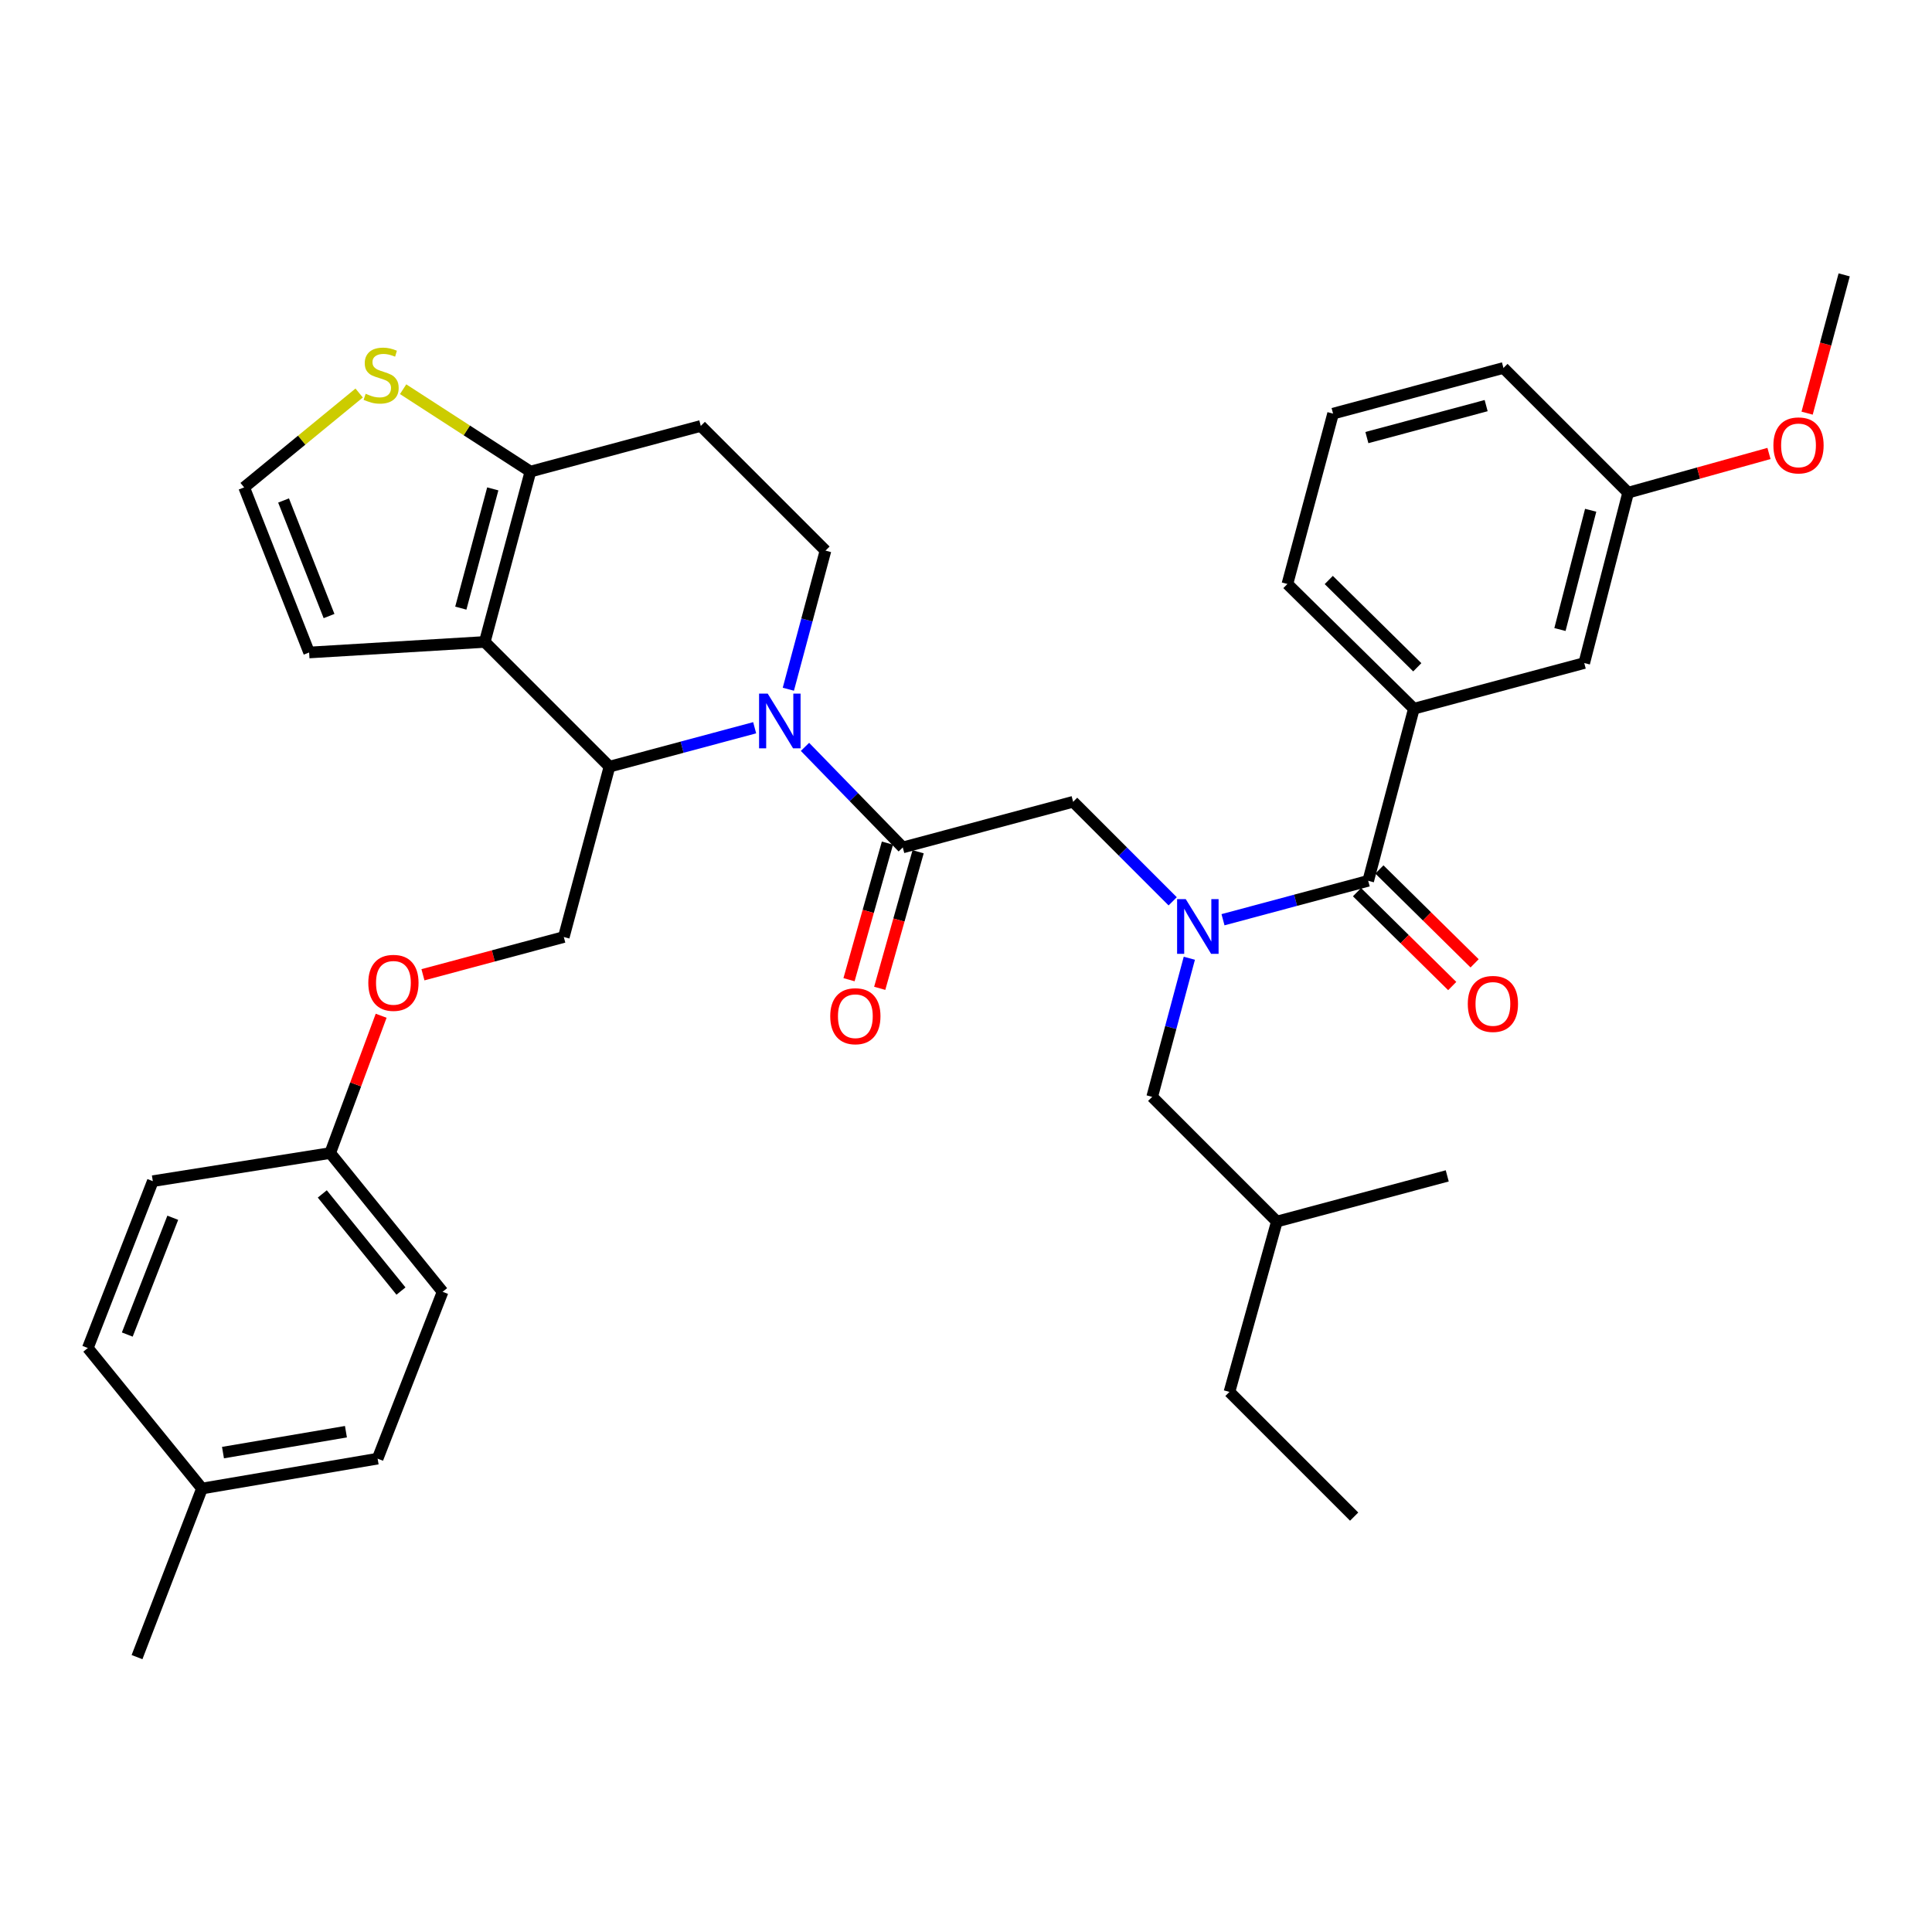 <?xml version='1.0' encoding='iso-8859-1'?>
<svg version='1.1' baseProfile='full'
              xmlns='http://www.w3.org/2000/svg'
                      xmlns:rdkit='http://www.rdkit.org/xml'
                      xmlns:xlink='http://www.w3.org/1999/xlink'
                  xml:space='preserve'
width='1000px' height='1000px' viewBox='0 0 1000 1000'>
<!-- END OF HEADER -->
<rect style='opacity:1.0;fill:#FFFFFF;stroke:none' width='1000' height='1000' x='0' y='0'> </rect>
<path class='bond-0' d='M 689.997,214.097 L 778.183,190.46' style='fill:none;fill-rule:evenodd;stroke:#000000;stroke-width:6px;stroke-linecap:butt;stroke-linejoin:miter;stroke-opacity:1' />
<path class='bond-0' d='M 707.498,226.493 L 769.228,209.947' style='fill:none;fill-rule:evenodd;stroke:#000000;stroke-width:6px;stroke-linecap:butt;stroke-linejoin:miter;stroke-opacity:1' />
<path class='bond-1' d='M 689.997,214.097 L 666.36,302.274' style='fill:none;fill-rule:evenodd;stroke:#000000;stroke-width:6px;stroke-linecap:butt;stroke-linejoin:miter;stroke-opacity:1' />
<path class='bond-2' d='M 606.98,466.524 L 581.217,440.764' style='fill:none;fill-rule:evenodd;stroke:#0000FF;stroke-width:6px;stroke-linecap:butt;stroke-linejoin:miter;stroke-opacity:1' />
<path class='bond-2' d='M 581.217,440.764 L 555.453,415.005' style='fill:none;fill-rule:evenodd;stroke:#000000;stroke-width:6px;stroke-linecap:butt;stroke-linejoin:miter;stroke-opacity:1' />
<path class='bond-3' d='M 633.024,476.053 L 670.601,465.98' style='fill:none;fill-rule:evenodd;stroke:#0000FF;stroke-width:6px;stroke-linecap:butt;stroke-linejoin:miter;stroke-opacity:1' />
<path class='bond-3' d='M 670.601,465.98 L 708.179,455.907' style='fill:none;fill-rule:evenodd;stroke:#000000;stroke-width:6px;stroke-linecap:butt;stroke-linejoin:miter;stroke-opacity:1' />
<path class='bond-4' d='M 615.595,495.987 L 605.98,531.859' style='fill:none;fill-rule:evenodd;stroke:#0000FF;stroke-width:6px;stroke-linecap:butt;stroke-linejoin:miter;stroke-opacity:1' />
<path class='bond-4' d='M 605.98,531.859 L 596.365,567.73' style='fill:none;fill-rule:evenodd;stroke:#000000;stroke-width:6px;stroke-linecap:butt;stroke-linejoin:miter;stroke-opacity:1' />
<path class='bond-5' d='M 702.385,461.783 L 727.026,486.078' style='fill:none;fill-rule:evenodd;stroke:#000000;stroke-width:6px;stroke-linecap:butt;stroke-linejoin:miter;stroke-opacity:1' />
<path class='bond-5' d='M 727.026,486.078 L 751.668,510.373' style='fill:none;fill-rule:evenodd;stroke:#FF0000;stroke-width:6px;stroke-linecap:butt;stroke-linejoin:miter;stroke-opacity:1' />
<path class='bond-5' d='M 713.972,450.031 L 738.613,474.326' style='fill:none;fill-rule:evenodd;stroke:#000000;stroke-width:6px;stroke-linecap:butt;stroke-linejoin:miter;stroke-opacity:1' />
<path class='bond-5' d='M 738.613,474.326 L 763.255,498.62' style='fill:none;fill-rule:evenodd;stroke:#FF0000;stroke-width:6px;stroke-linecap:butt;stroke-linejoin:miter;stroke-opacity:1' />
<path class='bond-6' d='M 708.179,455.907 L 731.816,366.823' style='fill:none;fill-rule:evenodd;stroke:#000000;stroke-width:6px;stroke-linecap:butt;stroke-linejoin:miter;stroke-opacity:1' />
<path class='bond-7' d='M 666.36,302.274 L 731.816,366.823' style='fill:none;fill-rule:evenodd;stroke:#000000;stroke-width:6px;stroke-linecap:butt;stroke-linejoin:miter;stroke-opacity:1' />
<path class='bond-7' d='M 687.766,300.205 L 733.586,345.389' style='fill:none;fill-rule:evenodd;stroke:#000000;stroke-width:6px;stroke-linecap:butt;stroke-linejoin:miter;stroke-opacity:1' />
<path class='bond-8' d='M 731.816,366.823 L 820.002,343.185' style='fill:none;fill-rule:evenodd;stroke:#000000;stroke-width:6px;stroke-linecap:butt;stroke-linejoin:miter;stroke-opacity:1' />
<path class='bond-9' d='M 596.365,567.73 L 660.904,632.27' style='fill:none;fill-rule:evenodd;stroke:#000000;stroke-width:6px;stroke-linecap:butt;stroke-linejoin:miter;stroke-opacity:1' />
<path class='bond-10' d='M 660.904,632.27 L 749.09,608.632' style='fill:none;fill-rule:evenodd;stroke:#000000;stroke-width:6px;stroke-linecap:butt;stroke-linejoin:miter;stroke-opacity:1' />
<path class='bond-11' d='M 660.904,632.27 L 636.359,720.456' style='fill:none;fill-rule:evenodd;stroke:#000000;stroke-width:6px;stroke-linecap:butt;stroke-linejoin:miter;stroke-opacity:1' />
<path class='bond-12' d='M 390.613,376.677 L 353.036,386.75' style='fill:none;fill-rule:evenodd;stroke:#0000FF;stroke-width:6px;stroke-linecap:butt;stroke-linejoin:miter;stroke-opacity:1' />
<path class='bond-12' d='M 353.036,386.75 L 315.459,396.823' style='fill:none;fill-rule:evenodd;stroke:#000000;stroke-width:6px;stroke-linecap:butt;stroke-linejoin:miter;stroke-opacity:1' />
<path class='bond-13' d='M 416.658,386.578 L 441.967,412.605' style='fill:none;fill-rule:evenodd;stroke:#0000FF;stroke-width:6px;stroke-linecap:butt;stroke-linejoin:miter;stroke-opacity:1' />
<path class='bond-13' d='M 441.967,412.605 L 467.276,438.633' style='fill:none;fill-rule:evenodd;stroke:#000000;stroke-width:6px;stroke-linecap:butt;stroke-linejoin:miter;stroke-opacity:1' />
<path class='bond-14' d='M 408.043,356.743 L 417.658,320.872' style='fill:none;fill-rule:evenodd;stroke:#0000FF;stroke-width:6px;stroke-linecap:butt;stroke-linejoin:miter;stroke-opacity:1' />
<path class='bond-14' d='M 417.658,320.872 L 427.273,285' style='fill:none;fill-rule:evenodd;stroke:#000000;stroke-width:6px;stroke-linecap:butt;stroke-linejoin:miter;stroke-opacity:1' />
<path class='bond-15' d='M 459.333,436.399 L 449.392,471.745' style='fill:none;fill-rule:evenodd;stroke:#000000;stroke-width:6px;stroke-linecap:butt;stroke-linejoin:miter;stroke-opacity:1' />
<path class='bond-15' d='M 449.392,471.745 L 439.452,507.091' style='fill:none;fill-rule:evenodd;stroke:#FF0000;stroke-width:6px;stroke-linecap:butt;stroke-linejoin:miter;stroke-opacity:1' />
<path class='bond-15' d='M 475.22,440.867 L 465.28,476.213' style='fill:none;fill-rule:evenodd;stroke:#000000;stroke-width:6px;stroke-linecap:butt;stroke-linejoin:miter;stroke-opacity:1' />
<path class='bond-15' d='M 465.28,476.213 L 455.34,511.559' style='fill:none;fill-rule:evenodd;stroke:#FF0000;stroke-width:6px;stroke-linecap:butt;stroke-linejoin:miter;stroke-opacity:1' />
<path class='bond-16' d='M 467.276,438.633 L 555.453,415.005' style='fill:none;fill-rule:evenodd;stroke:#000000;stroke-width:6px;stroke-linecap:butt;stroke-linejoin:miter;stroke-opacity:1' />
<path class='bond-17' d='M 315.459,396.823 L 250.91,332.274' style='fill:none;fill-rule:evenodd;stroke:#000000;stroke-width:6px;stroke-linecap:butt;stroke-linejoin:miter;stroke-opacity:1' />
<path class='bond-18' d='M 315.459,396.823 L 291.821,485' style='fill:none;fill-rule:evenodd;stroke:#000000;stroke-width:6px;stroke-linecap:butt;stroke-linejoin:miter;stroke-opacity:1' />
<path class='bond-19' d='M 427.273,285 L 362.724,220.46' style='fill:none;fill-rule:evenodd;stroke:#000000;stroke-width:6px;stroke-linecap:butt;stroke-linejoin:miter;stroke-opacity:1' />
<path class='bond-20' d='M 362.724,220.46 L 274.547,244.088' style='fill:none;fill-rule:evenodd;stroke:#000000;stroke-width:6px;stroke-linecap:butt;stroke-linejoin:miter;stroke-opacity:1' />
<path class='bond-21' d='M 250.91,332.274 L 274.547,244.088' style='fill:none;fill-rule:evenodd;stroke:#000000;stroke-width:6px;stroke-linecap:butt;stroke-linejoin:miter;stroke-opacity:1' />
<path class='bond-21' d='M 238.514,314.774 L 255.06,253.043' style='fill:none;fill-rule:evenodd;stroke:#000000;stroke-width:6px;stroke-linecap:butt;stroke-linejoin:miter;stroke-opacity:1' />
<path class='bond-22' d='M 250.91,332.274 L 160.001,337.73' style='fill:none;fill-rule:evenodd;stroke:#000000;stroke-width:6px;stroke-linecap:butt;stroke-linejoin:miter;stroke-opacity:1' />
<path class='bond-23' d='M 274.547,244.088 L 241.6,222.771' style='fill:none;fill-rule:evenodd;stroke:#000000;stroke-width:6px;stroke-linecap:butt;stroke-linejoin:miter;stroke-opacity:1' />
<path class='bond-23' d='M 241.6,222.771 L 208.653,201.454' style='fill:none;fill-rule:evenodd;stroke:#CCCC00;stroke-width:6px;stroke-linecap:butt;stroke-linejoin:miter;stroke-opacity:1' />
<path class='bond-24' d='M 185.899,203.424 L 156.134,227.85' style='fill:none;fill-rule:evenodd;stroke:#CCCC00;stroke-width:6px;stroke-linecap:butt;stroke-linejoin:miter;stroke-opacity:1' />
<path class='bond-24' d='M 156.134,227.85 L 126.37,252.276' style='fill:none;fill-rule:evenodd;stroke:#000000;stroke-width:6px;stroke-linecap:butt;stroke-linejoin:miter;stroke-opacity:1' />
<path class='bond-25' d='M 126.37,252.276 L 160.001,337.73' style='fill:none;fill-rule:evenodd;stroke:#000000;stroke-width:6px;stroke-linecap:butt;stroke-linejoin:miter;stroke-opacity:1' />
<path class='bond-25' d='M 146.772,259.05 L 170.314,318.868' style='fill:none;fill-rule:evenodd;stroke:#000000;stroke-width:6px;stroke-linecap:butt;stroke-linejoin:miter;stroke-opacity:1' />
<path class='bond-26' d='M 170.912,596.814 L 79.095,611.365' style='fill:none;fill-rule:evenodd;stroke:#000000;stroke-width:6px;stroke-linecap:butt;stroke-linejoin:miter;stroke-opacity:1' />
<path class='bond-27' d='M 170.912,596.814 L 229.097,668.633' style='fill:none;fill-rule:evenodd;stroke:#000000;stroke-width:6px;stroke-linecap:butt;stroke-linejoin:miter;stroke-opacity:1' />
<path class='bond-27' d='M 166.816,617.976 L 207.546,668.25' style='fill:none;fill-rule:evenodd;stroke:#000000;stroke-width:6px;stroke-linecap:butt;stroke-linejoin:miter;stroke-opacity:1' />
<path class='bond-28' d='M 170.912,596.814 L 184.099,561.281' style='fill:none;fill-rule:evenodd;stroke:#000000;stroke-width:6px;stroke-linecap:butt;stroke-linejoin:miter;stroke-opacity:1' />
<path class='bond-28' d='M 184.099,561.281 L 197.285,525.748' style='fill:none;fill-rule:evenodd;stroke:#FF0000;stroke-width:6px;stroke-linecap:butt;stroke-linejoin:miter;stroke-opacity:1' />
<path class='bond-29' d='M 218.918,504.541 L 255.37,494.77' style='fill:none;fill-rule:evenodd;stroke:#FF0000;stroke-width:6px;stroke-linecap:butt;stroke-linejoin:miter;stroke-opacity:1' />
<path class='bond-29' d='M 255.37,494.77 L 291.821,485' style='fill:none;fill-rule:evenodd;stroke:#000000;stroke-width:6px;stroke-linecap:butt;stroke-linejoin:miter;stroke-opacity:1' />
<path class='bond-30' d='M 104.548,770.453 L 195.457,754.995' style='fill:none;fill-rule:evenodd;stroke:#000000;stroke-width:6px;stroke-linecap:butt;stroke-linejoin:miter;stroke-opacity:1' />
<path class='bond-30' d='M 115.417,751.864 L 179.054,741.043' style='fill:none;fill-rule:evenodd;stroke:#000000;stroke-width:6px;stroke-linecap:butt;stroke-linejoin:miter;stroke-opacity:1' />
<path class='bond-31' d='M 104.548,770.453 L 70.926,857.722' style='fill:none;fill-rule:evenodd;stroke:#000000;stroke-width:6px;stroke-linecap:butt;stroke-linejoin:miter;stroke-opacity:1' />
<path class='bond-32' d='M 104.548,770.453 L 45.455,697.726' style='fill:none;fill-rule:evenodd;stroke:#000000;stroke-width:6px;stroke-linecap:butt;stroke-linejoin:miter;stroke-opacity:1' />
<path class='bond-33' d='M 79.095,611.365 L 45.455,697.726' style='fill:none;fill-rule:evenodd;stroke:#000000;stroke-width:6px;stroke-linecap:butt;stroke-linejoin:miter;stroke-opacity:1' />
<path class='bond-33' d='M 89.427,630.309 L 65.879,690.762' style='fill:none;fill-rule:evenodd;stroke:#000000;stroke-width:6px;stroke-linecap:butt;stroke-linejoin:miter;stroke-opacity:1' />
<path class='bond-34' d='M 229.097,668.633 L 195.457,754.995' style='fill:none;fill-rule:evenodd;stroke:#000000;stroke-width:6px;stroke-linecap:butt;stroke-linejoin:miter;stroke-opacity:1' />
<path class='bond-35' d='M 636.359,720.456 L 700.908,784.995' style='fill:none;fill-rule:evenodd;stroke:#000000;stroke-width:6px;stroke-linecap:butt;stroke-linejoin:miter;stroke-opacity:1' />
<path class='bond-36' d='M 820.002,343.185 L 842.722,254.999' style='fill:none;fill-rule:evenodd;stroke:#000000;stroke-width:6px;stroke-linecap:butt;stroke-linejoin:miter;stroke-opacity:1' />
<path class='bond-36' d='M 807.428,325.84 L 823.332,264.11' style='fill:none;fill-rule:evenodd;stroke:#000000;stroke-width:6px;stroke-linecap:butt;stroke-linejoin:miter;stroke-opacity:1' />
<path class='bond-37' d='M 778.183,190.46 L 842.722,254.999' style='fill:none;fill-rule:evenodd;stroke:#000000;stroke-width:6px;stroke-linecap:butt;stroke-linejoin:miter;stroke-opacity:1' />
<path class='bond-38' d='M 842.722,254.999 L 879.171,244.854' style='fill:none;fill-rule:evenodd;stroke:#000000;stroke-width:6px;stroke-linecap:butt;stroke-linejoin:miter;stroke-opacity:1' />
<path class='bond-38' d='M 879.171,244.854 L 915.62,234.71' style='fill:none;fill-rule:evenodd;stroke:#FF0000;stroke-width:6px;stroke-linecap:butt;stroke-linejoin:miter;stroke-opacity:1' />
<path class='bond-39' d='M 935.359,213.852 L 944.952,178.065' style='fill:none;fill-rule:evenodd;stroke:#FF0000;stroke-width:6px;stroke-linecap:butt;stroke-linejoin:miter;stroke-opacity:1' />
<path class='bond-39' d='M 944.952,178.065 L 954.545,142.278' style='fill:none;fill-rule:evenodd;stroke:#000000;stroke-width:6px;stroke-linecap:butt;stroke-linejoin:miter;stroke-opacity:1' />
<path  class='atom-1' d='M 613.742 465.384
L 623.022 480.384
Q 623.942 481.864, 625.422 484.544
Q 626.902 487.224, 626.982 487.384
L 626.982 465.384
L 630.742 465.384
L 630.742 493.704
L 626.862 493.704
L 616.902 477.304
Q 615.742 475.384, 614.502 473.184
Q 613.302 470.984, 612.942 470.304
L 612.942 493.704
L 609.262 493.704
L 609.262 465.384
L 613.742 465.384
' fill='#0000FF'/>
<path  class='atom-3' d='M 759.727 519.628
Q 759.727 512.828, 763.087 509.028
Q 766.447 505.228, 772.727 505.228
Q 779.007 505.228, 782.367 509.028
Q 785.727 512.828, 785.727 519.628
Q 785.727 526.508, 782.327 530.428
Q 778.927 534.308, 772.727 534.308
Q 766.487 534.308, 763.087 530.428
Q 759.727 526.548, 759.727 519.628
M 772.727 531.108
Q 777.047 531.108, 779.367 528.228
Q 781.727 525.308, 781.727 519.628
Q 781.727 514.068, 779.367 511.268
Q 777.047 508.428, 772.727 508.428
Q 768.407 508.428, 766.047 511.228
Q 763.727 514.028, 763.727 519.628
Q 763.727 525.348, 766.047 528.228
Q 768.407 531.108, 772.727 531.108
' fill='#FF0000'/>
<path  class='atom-8' d='M 397.375 359.026
L 406.655 374.026
Q 407.575 375.506, 409.055 378.186
Q 410.535 380.866, 410.615 381.026
L 410.615 359.026
L 414.375 359.026
L 414.375 387.346
L 410.495 387.346
L 400.535 370.946
Q 399.375 369.026, 398.135 366.826
Q 396.935 364.626, 396.575 363.946
L 396.575 387.346
L 392.895 387.346
L 392.895 359.026
L 397.375 359.026
' fill='#0000FF'/>
<path  class='atom-10' d='M 429.731 525.991
Q 429.731 519.191, 433.091 515.391
Q 436.451 511.591, 442.731 511.591
Q 449.011 511.591, 452.371 515.391
Q 455.731 519.191, 455.731 525.991
Q 455.731 532.871, 452.331 536.791
Q 448.931 540.671, 442.731 540.671
Q 436.491 540.671, 433.091 536.791
Q 429.731 532.911, 429.731 525.991
M 442.731 537.471
Q 447.051 537.471, 449.371 534.591
Q 451.731 531.671, 451.731 525.991
Q 451.731 520.431, 449.371 517.631
Q 447.051 514.791, 442.731 514.791
Q 438.411 514.791, 436.051 517.591
Q 433.731 520.391, 433.731 525.991
Q 433.731 531.711, 436.051 534.591
Q 438.411 537.471, 442.731 537.471
' fill='#FF0000'/>
<path  class='atom-17' d='M 189.272 203.811
Q 189.592 203.931, 190.912 204.491
Q 192.232 205.051, 193.672 205.411
Q 195.152 205.731, 196.592 205.731
Q 199.272 205.731, 200.832 204.451
Q 202.392 203.131, 202.392 200.851
Q 202.392 199.291, 201.592 198.331
Q 200.832 197.371, 199.632 196.851
Q 198.432 196.331, 196.432 195.731
Q 193.912 194.971, 192.392 194.251
Q 190.912 193.531, 189.832 192.011
Q 188.792 190.491, 188.792 187.931
Q 188.792 184.371, 191.192 182.171
Q 193.632 179.971, 198.432 179.971
Q 201.712 179.971, 205.432 181.531
L 204.512 184.611
Q 201.112 183.211, 198.552 183.211
Q 195.792 183.211, 194.272 184.371
Q 192.752 185.491, 192.792 187.451
Q 192.792 188.971, 193.552 189.891
Q 194.352 190.811, 195.472 191.331
Q 196.632 191.851, 198.552 192.451
Q 201.112 193.251, 202.632 194.051
Q 204.152 194.851, 205.232 196.491
Q 206.352 198.091, 206.352 200.851
Q 206.352 204.771, 203.712 206.891
Q 201.112 208.971, 196.752 208.971
Q 194.232 208.971, 192.312 208.411
Q 190.432 207.891, 188.192 206.971
L 189.272 203.811
' fill='#CCCC00'/>
<path  class='atom-21' d='M 190.635 508.717
Q 190.635 501.917, 193.995 498.117
Q 197.355 494.317, 203.635 494.317
Q 209.915 494.317, 213.275 498.117
Q 216.635 501.917, 216.635 508.717
Q 216.635 515.597, 213.235 519.517
Q 209.835 523.397, 203.635 523.397
Q 197.395 523.397, 193.995 519.517
Q 190.635 515.637, 190.635 508.717
M 203.635 520.197
Q 207.955 520.197, 210.275 517.317
Q 212.635 514.397, 212.635 508.717
Q 212.635 503.157, 210.275 500.357
Q 207.955 497.517, 203.635 497.517
Q 199.315 497.517, 196.955 500.317
Q 194.635 503.117, 194.635 508.717
Q 194.635 514.437, 196.955 517.317
Q 199.315 520.197, 203.635 520.197
' fill='#FF0000'/>
<path  class='atom-35' d='M 917.908 230.534
Q 917.908 223.734, 921.268 219.934
Q 924.628 216.134, 930.908 216.134
Q 937.188 216.134, 940.548 219.934
Q 943.908 223.734, 943.908 230.534
Q 943.908 237.414, 940.508 241.334
Q 937.108 245.214, 930.908 245.214
Q 924.668 245.214, 921.268 241.334
Q 917.908 237.454, 917.908 230.534
M 930.908 242.014
Q 935.228 242.014, 937.548 239.134
Q 939.908 236.214, 939.908 230.534
Q 939.908 224.974, 937.548 222.174
Q 935.228 219.334, 930.908 219.334
Q 926.588 219.334, 924.228 222.134
Q 921.908 224.934, 921.908 230.534
Q 921.908 236.254, 924.228 239.134
Q 926.588 242.014, 930.908 242.014
' fill='#FF0000'/>
</svg>
